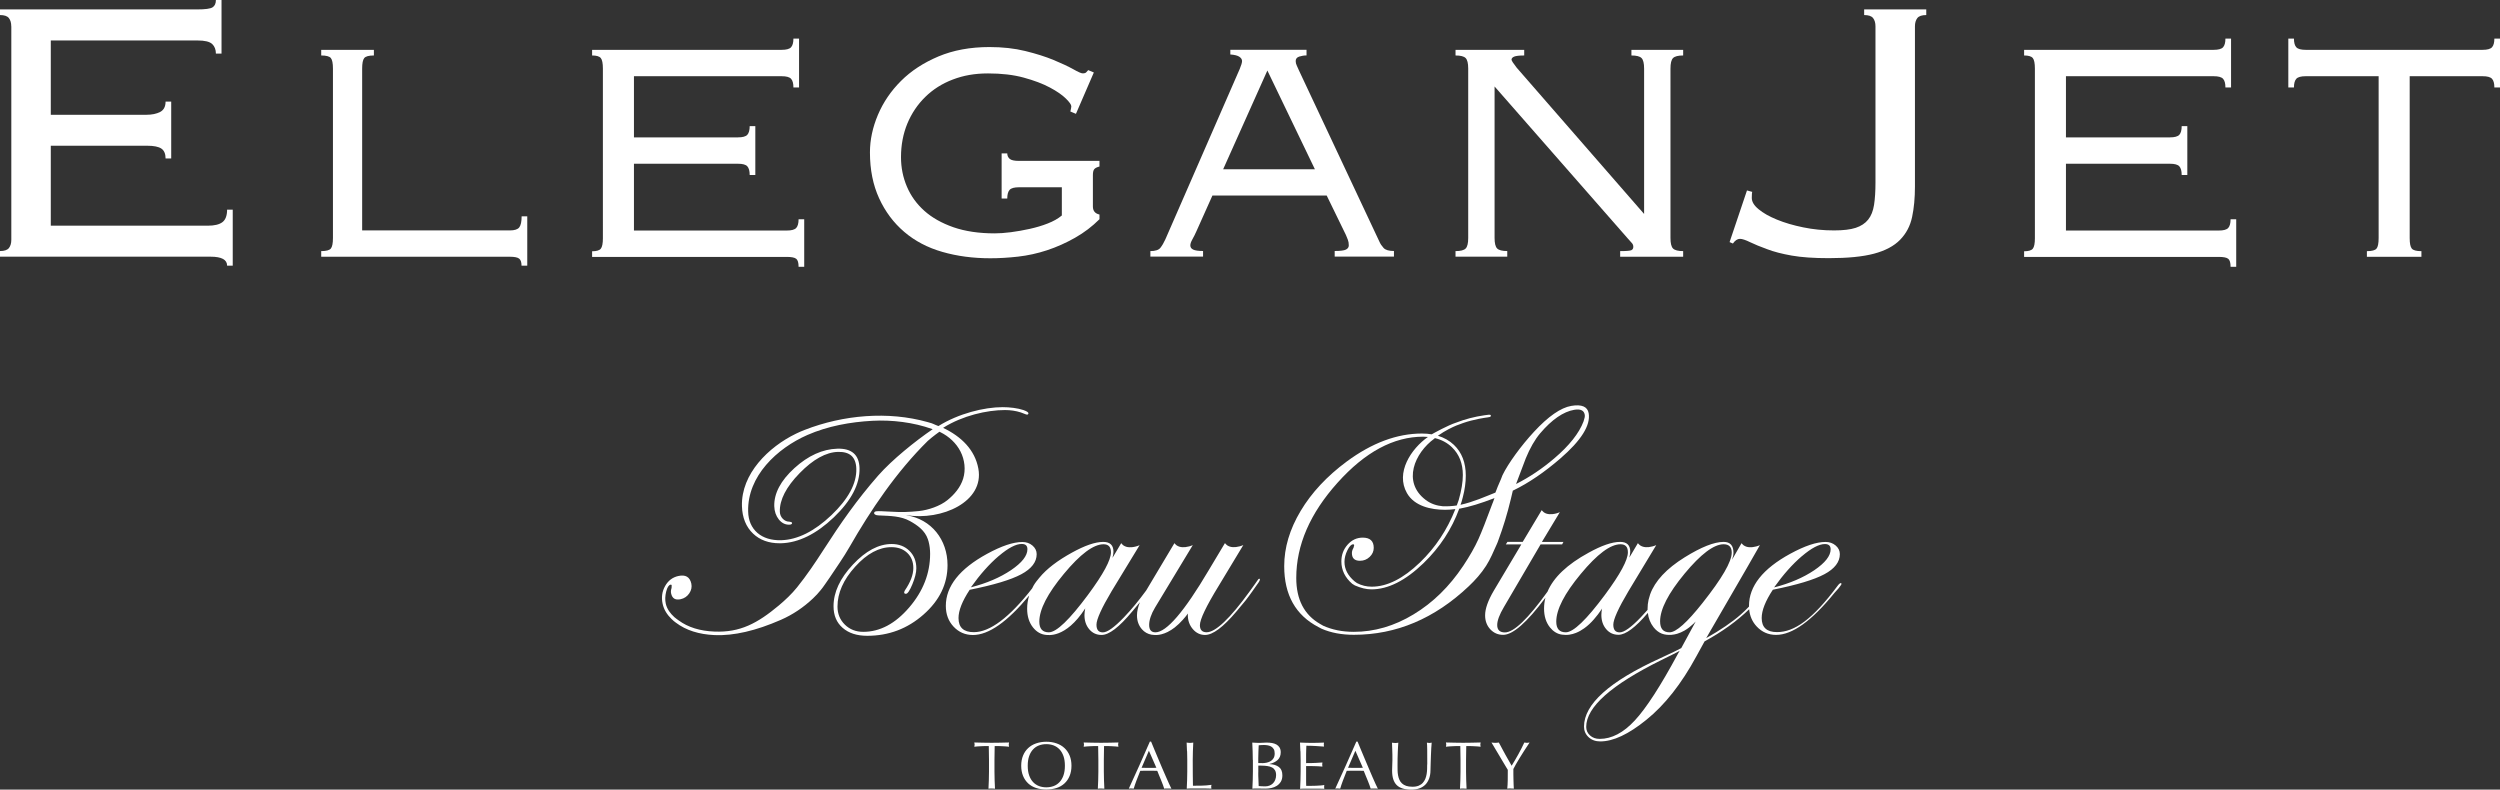 <?xml version="1.0" encoding="UTF-8"?><svg xmlns="http://www.w3.org/2000/svg" viewBox="0 0 475 150.02"><rect x="0" y="0" width="475" height="150.02" fill="#333333" stroke="none"/><defs><style>.d{fill:#fff;}</style></defs><g id="a"/><g id="b"><g id="c"><g><g><g><path class="d" d="M284.58,102.94s.02-.05,.03-.08l.17-.47c.76-2.05,1.59-4.66,2.3-7.65,.13-.54,.25-1.05,.36-1.53l.13-.05c2.9-1.41,5.89-3.45,8.91-6.06,3.95-3.42,5.76-6.3,5.37-8.58-.22-1.27-1.33-1.74-3.32-1.4-1.98,.34-4.36,1.99-7.07,4.92-2.45,2.64-4.91,6.02-5.98,8.23l-.32,.82-.14,.32c-.3,.69-.61,1.4-.84,2.05l-.05,.13c-1.89,.75-4.26,1.81-6.63,2.32,.06-.19,.13-.37,.19-.55l.25-.91c.37-1.41,.56-2.78,.56-4.09,0-2.45-.75-4.4-2.26-5.84-.85-.8-1.86-1.37-3.04-1.73,1.35-.97,2.83-1.66,3.48-1.93,.85-.34,1.84-.69,2.81-.94,2.36-.6,3.18-.57,3.59-.7,.11-.04,.21-.12,.18-.28-.03-.12-.19-.17-.36-.15l-.86,.11c-1.89,.27-3.68,.74-5.38,1.4h0c-1.51,.48-4.18,1.96-4.64,2.22-.59-.1-1.21-.15-1.87-.15-4.7,0-9.46,1.77-14.26,5.31-3.77,2.79-6.69,5.92-8.77,9.4-2.08,3.48-3.12,6.97-3.12,10.49,0,5.47,2.17,9.33,6.52,11.58l.59,.31c1.77,.77,3.81,1.15,6.12,1.15,8.05,0,15.33-3.07,21.82-9.21,1.24-1.17,2.39-2.46,3.31-3.9,.83-1.29,1.4-2.71,2.03-4.1l.2-.47Zm5.3-15.82c.82-1.99,1.75-3.61,2.76-4.8,2.21-2.6,4.39-4.1,6.47-4.46,.61-.1,1.09-.07,1.42,.1,.32,.16,.51,.45,.58,.88,.04,.26-.04,.68-.24,1.24-.84,2.23-2.72,4.6-5.57,7.02-2.26,1.93-4.7,3.57-7.25,4.86,.61-1.61,1.22-3.22,1.83-4.83Zm-17.35-3.79l.11-.09c1.26,.31,2.33,.88,3.22,1.73,1.38,1.33,2.08,3.09,2.08,5.28,0,1.33-.26,2.91-.78,4.74l-.31,.87c-.02,.06-.05,.12-.07,.18-.91,.13-1.79,.18-2.63,.15-1.17-.1-2.28-.46-3.25-1.19-4.54-3.41-2.11-8.97,1.64-11.67Zm5.48,24.18c-2.62,3.93-5.76,7.01-9.43,9.22-3.66,2.22-7.45,3.32-11.36,3.32-2.16,0-4.1-.39-5.81-1.16l-.59-.34c-3.02-1.73-4.53-4.64-4.53-8.74,0-6.24,2.62-12.28,7.85-18.1,5.23-5.83,10.65-8.74,16.25-8.74,.32,0,.62,.02,.92,.05-3.19,2.23-6.21,6.78-3.99,10.67,1.42,2.49,4.58,3.17,7.23,3.17,.64,0,1.3-.04,1.97-.13-1.54,3.91-3.78,7.3-6.74,10.15-3.18,3.06-6.23,4.59-9.15,4.59-1,0-1.94-.23-2.81-.69l-.47-.34c-1.27-1.08-1.9-2.31-1.9-3.68,0-.73,.19-1.47,.56-2.22,.37-.75,.74-1.12,1.09-1.12,.12,0,.19,.06,.19,.19,0,.04-.04,.2-.12,.47-.21,.35-.31,.69-.31,1,0,.98,.51,1.47,1.53,1.47,.71,0,1.32-.24,1.84-.73,.52-.49,.78-1.07,.78-1.73,0-1.29-.7-1.94-2.09-1.94-1.12,0-2.08,.44-2.87,1.33-.79,.88-1.19,1.95-1.19,3.2,0,1.64,.69,3.06,2.06,4.24l.5,.31c1.14,.5,2.19,.75,3.15,.75,3.16,0,6.47-1.66,9.91-4.99,3.11-3.01,5.36-6.46,6.78-10.35h.1c1.77-.32,3.98-.99,6.59-2-.1,.28-.2,.56-.3,.82-.02,.04-.03,.08-.05,.11h0c-1.2,3.24-2.1,5.53-2.69,6.84-.71,1.57-1.68,3.27-2.9,5.1Z"/><path class="d" d="M172.19,97.88c6.76,1.09,14.85-2.55,13.7-8.83-.65-3.58-3.25-6.12-6.69-7.75,0,0,.08-.06,.07-.06,3.64-2.27,8.24-3.33,11.67-3.33,1.1,0,2.1,.16,3.01,.45,.31,.11,.62,.22,.91,.35,.11,.04,.19,.07,.25,.07,.19,0,.28-.08,.29-.26,0-.18-.31-.38-.95-.61-1.08-.37-2.62-.55-3.94-.55-3.56,0-8.4,1.22-12.21,3.59-.03,.02-.97-.41-1.01-.42-.12-.04-.19-.08-.31-.12-.24-.07-.48-.14-.72-.21-7.55-2.13-16.06-1.36-23.34,1.47-.57,.22-1.13,.46-1.68,.73-5.19,2.51-10.44,7.61-10.27,13.76,.06,2.19,.77,3.95,2.12,5.23,1.29,1.22,2.98,1.83,5.02,1.83,.09,0,.19,0,.29,0,3.32-.09,6.69-1.75,10.02-4.92,3.33-3.18,4.97-6.33,4.89-9.36-.07-2.52-1.48-3.77-4.21-3.69-2.81,.08-5.55,1.32-8.16,3.69-2.61,2.37-3.89,4.81-3.83,7.23,.03,.99,.32,1.84,.86,2.52,.53,.66,1.18,1,1.92,1,.02,0,.05,0,.07,0,.23,0,.38-.05,.46-.13,.05-.05,.07-.11,.07-.18,0-.17-.24-.23-.49-.26-.48,0-.89-.17-1.26-.54-.37-.38-.56-.84-.57-1.37-.06-2.23,1.2-4.69,3.76-7.31,2.55-2.62,5.01-3.98,7.29-4.04,1.13-.03,1.99,.22,2.57,.75,.57,.53,.88,1.35,.91,2.45,.08,2.79-1.52,5.76-4.74,8.83-3.22,3.06-6.43,4.66-9.52,4.75-1.88,.05-3.41-.42-4.53-1.39-1.12-.98-1.72-2.34-1.76-4.05-.18-6.75,5.51-12.03,11.25-14.55,3.89-1.7,8.14-2.47,12.36-2.7,3.71-.2,7.78,.29,11.33,1.56,0,0,.11,.04,.12,.04-3.33,2.27-7.71,5.8-10.36,8.81-4.02,4.59-7.12,9.03-10.41,14.15-1.56,2.43-3.2,4.85-5.01,7.1-1,1.24-2.2,2.37-3.42,3.4-4.11,3.44-7.4,5.19-12.27,4.99-2.76-.11-5.02-.82-6.78-2.11-.28-.21-.57-.4-.83-.63-.76-.69-1.4-1.52-1.63-2.55-.16-.71-.13-1.47,.07-2.29,.2-.81,.48-1.26,.83-1.33,.12-.03,.2,.02,.22,.14,0,.04,0,.2-.02,.48-.13,.39-.16,.74-.09,1.04,.21,.96,.81,1.32,1.81,1.1,.69-.15,1.24-.52,1.64-1.11,.4-.59,.53-1.21,.39-1.86-.28-1.26-1.1-1.74-2.46-1.44-1.1,.24-1.94,.88-2.52,1.91-.58,1.03-.74,2.16-.47,3.38,.25,1.14,.86,2.07,1.69,2.88,.14,.14,.29,.27,.44,.4,.12,.1,.27,.19,.39,.3,1.92,1.45,4.38,2.23,7.36,2.36,3.65,.15,7.84-.82,12.59-2.9,2.26-.99,4.29-2.36,6.08-4.05,.55-.52,1.05-1.05,1.51-1.63,.12-.15,.23-.3,.35-.45,.15-.21,.3-.42,.45-.63,.3-.42,.59-.84,.88-1.27,1.23-1.85,2.65-3.86,3.76-5.8,4.03-7.03,8.89-14.26,14.88-20.17,.98-.87,2.18-1.72,2.21-1.74,.07,.03,.14,.06,.21,.1,1.6,.79,2.98,2.06,3.79,3.65,.81,1.59,1.03,3.49,.5,5.19-.51,1.63-1.66,2.99-2.99,4.06-1.4,1.13-3.62,1.88-5.4,2.07-1.93,.2-3.36,.24-5.29,.12-.48-.03-.96-.03-1.44-.07-.32-.02-.64-.04-.96-.03-.22,0-.65-.01-.78,.21-.19,.31,.19,.5,.42,.55,.23,.06,.47,.05,.71,.06,1.9,.09,3.9,.11,5.61,1.05,1.45,.8,2.87,1.82,3.42,3.45,.05,.15,.1,.3,.14,.45,.2,.76,.29,1.54,.29,2.33,0,3.7-1.32,7.1-3.97,10.19-2.65,3.09-5.56,4.64-8.74,4.64-1.39,0-2.56-.46-3.49-1.37-.93-.92-1.4-2.06-1.4-3.43,0-2.58,1.12-5.11,3.36-7.58,2.24-2.48,4.54-3.71,6.88-3.71,1.25,0,2.25,.36,3.02,1.09,.77,.73,1.15,1.69,1.15,2.87,0,1.27-.54,2.7-1.62,4.28-.08,.17-.12,.29-.12,.37,0,.17,.11,.25,.34,.25,.31,0,.72-.6,1.22-1.81,.5-1.21,.75-2.22,.75-3.03,0-1.35-.44-2.46-1.31-3.32-.87-.86-2-1.3-3.37-1.3-2.48,0-4.94,1.31-7.38,3.92-2.45,2.61-3.67,5.25-3.67,7.91,0,1.73,.58,3.1,1.73,4.1,1.16,1.01,2.71,1.51,4.67,1.51,4.08,0,7.64-1.34,10.69-4.03,3.05-2.68,4.57-5.82,4.57-9.4,0-4.83-3.07-8.73-7.81-9.47Z"/><path class="d" d="M239.34,109.98s-.03-.01-.05-.02c-.01,0-.02,0-.04,0-.14,.02-.22,.16-.3,.27l-.52,.75-.97,1.35c-3.78,5.23-6.53,7.8-8.2,7.8-.85,0-1.28-.45-1.28-1.34,0-1.1,1.19-3.59,3.56-7.46,0,0,4.65-7.69,4.69-7.77-.1,.04-.23,.09-.33,.13-.12,.04-.23,.08-.35,.11-.24,.06-.48,.11-.72,.14-.38,.04-.77,.03-1.14-.08-.19-.06-.37-.15-.54-.26-.17-.12-.27-.27-.41-.41-.1,.19-3.1,5.18-3.1,5.18-4.64,7.85-8.01,11.77-10.11,11.77-.79,0-1.19-.47-1.19-1.4s.37-2.06,1.12-3.31c0,0,7.12-11.77,7.17-11.86-.11,.04-.23,.09-.33,.13-.12,.04-.23,.08-.35,.11-.24,.06-.48,.11-.72,.14-.38,.04-.77,.03-1.14-.08-.19-.06-.37-.15-.54-.26-.17-.12-.27-.27-.41-.41-.1,.19-5.36,8.98-5.36,8.98-1.43,1.96-2.84,3.66-4.23,5.11-1.83,1.91-3.17,2.86-4,2.86s-1.22-.49-1.22-1.47,.96-3.13,2.87-6.34c0,0,5.28-8.67,5.33-8.76-.11,.04-.23,.09-.33,.13-.12,.04-.23,.08-.35,.11-.24,.07-.48,.11-.73,.14-.38,.04-.78,.03-1.14-.08-.19-.06-.38-.15-.54-.26-.17-.12-.27-.27-.41-.42-.1,.19-1.49,2.5-1.66,2.8,.12-.47,.19-.87,.19-1.17,0-1.25-.65-1.87-1.94-1.87-1.52,0-3.52,.69-5.99,2.06-1.24,.69-2.44,1.43-3.57,2.3-.95,.73-1.84,1.54-2.6,2.47-.39,.47-.79,.96-1.09,1.49-.1,.17-.18,.35-.27,.53-4.33,5.53-8.02,8.3-11.07,8.3-1.94,0-2.91-.89-2.91-2.68,0-1.44,.71-3.23,2.12-5.37,4.58-.92,7.84-1.9,9.8-2.95,1.96-1.05,2.93-2.33,2.93-3.82,0-.64-.27-1.19-.8-1.64-.53-.45-1.17-.67-1.92-.67-1.73,0-3.96,.75-6.71,2.25-5.22,2.85-7.83,6.15-7.83,9.89,0,1.58,.49,2.9,1.48,3.95,.99,1.05,2.21,1.58,3.67,1.58,2.99,0,6.55-2.5,10.69-7.5-.26,.81-.39,1.65-.39,2.5,0,1.44,.37,2.63,1.12,3.57,.68,.85,1.5,1.32,2.46,1.41,.25-.02,3.67,.83,7.46-5.04-.09,.43-.15,.86-.15,1.27,0,1.08,.3,1.98,.91,2.7,.6,.72,1.39,1.08,2.34,1.08,1.42,0,3.35-1.48,5.81-4.44,.54-.64,1.03-1.23,1.48-1.78-.37,.9-.56,1.74-.56,2.5,0,1.04,.31,1.92,.94,2.64,.48,.55,1.11,.91,1.83,1.03,.33,.05,.66,.07,1,.06,.3-.02,.6-.06,.89-.14,.4-.1,.78-.25,1.15-.43,.48-.24,.93-.53,1.36-.86,.55-.43,1.05-.92,1.52-1.44,.17-.19,.34-.39,.5-.58,.09-.11,.17-.21,.25-.32,.04-.05,.08-.11,.12-.16,.03-.04,.12-.12,.12-.17-.01,.11-.02,.21-.02,.31,0,1.04,.32,1.93,.95,2.67,.63,.74,1.41,1.11,2.33,1.11,1.46,0,3.44-1.48,5.94-4.44,.6-.71,1.19-1.42,1.77-2.13,.45-.55,.82-1.12,1.25-1.69,.3-.4,.59-.83,.87-1.24,.18-.27,.43-.55,.54-.86,.02-.06,.06-.12,.05-.19,0-.03-.02-.06-.04-.07Zm-49.57-4.34c1.8-1.53,3.25-2.29,4.35-2.29,.73,0,1.09,.33,1.09,1,0,1.25-1.04,2.57-3.12,3.98-2.08,1.4-4.62,2.49-7.62,3.26,1.73-2.43,3.49-4.42,5.29-5.95Zm17.23,7.65l-.05,.02s.06-.09,.1-.13c-.02,.04-.03,.07-.05,.11Zm-.26-.3c-3.54,4.77-6.02,7.15-7.46,7.15-1.21,0-1.81-.68-1.81-2.03,0-2.31,1.56-5.34,4.67-9.08,3.11-3.75,5.62-5.62,7.54-5.62,.94,0,1.4,.51,1.4,1.53,0,1.46-1.45,4.14-4.34,8.05Z"/><path class="d" d="M349.78,110.78c-.17,0-.37,.17-.62,.5-4.77,6.42-8.24,8.82-11.53,8.82-1.94,0-2.91-.89-2.91-2.68,0-1.44,.71-3.23,2.12-5.37,4.58-.92,7.84-1.9,9.8-2.95,1.96-1.05,2.93-2.33,2.93-3.82,0-.64-.27-1.19-.8-1.64-.53-.45-1.17-.67-1.92-.67-1.73,0-3.96,.75-6.71,2.25-5.22,2.85-7.83,6.15-7.83,9.89,0,.05,0,.1,0,.14-.55,.57-1.08,1.09-1.59,1.53-1.63,1.43-3.81,2.92-6.54,4.46l7.74-13.36c.67-1.17,2.32-4.05,2.33-4.07,.04-.07,.09-.15,.13-.23-.1,.05-.23,.09-.33,.13-.12,.04-.23,.08-.35,.11-.24,.06-.48,.11-.72,.14-.38,.04-.77,.03-1.14-.08-.19-.06-.37-.15-.54-.26-.17-.12-.27-.27-.41-.41-.02,.03-1.81,3.15-1.81,3.15,.19-.52,.28-.97,.28-1.34,0-1.37-.62-2.06-1.87-2.06-1.79,0-4.26,.98-7.4,2.93-3.47,2.16-5.65,4.51-6.56,7.03l-.3,1.03c-.13,.57-.19,1.15-.19,1.74,0,.07,0,.13,0,.19-.43,.49-.86,.96-1.29,1.41-1.83,1.91-3.17,2.86-4,2.86s-1.22-.49-1.22-1.47,.96-3.13,2.87-6.34c0,0,5.25-8.68,5.29-8.77-.1,.05-.23,.09-.33,.13-.12,.04-.23,.08-.35,.11-.24,.06-.48,.11-.72,.14-.38,.04-.77,.03-1.14-.08-.19-.06-.37-.15-.54-.26-.17-.12-.27-.27-.41-.41-.1,.19-1.46,2.46-1.63,2.75,.11-.45,.18-.83,.18-1.12,0-1.25-.64-1.87-1.93-1.87-1.52,0-3.52,.69-5.99,2.06-4.07,2.22-6.66,4.69-7.8,7.39-3.71,5.16-6.41,7.75-8.09,7.75-.98,0-1.47-.47-1.47-1.4,0-.85,.43-2,1.28-3.43l6.96-11.89h4.09l.25-.47h-4.09s3.36-5.57,3.41-5.66c-.1,.05-.23,.09-.33,.13-.11,.04-.23,.08-.35,.11-.23,.06-.47,.11-.71,.13-.38,.04-.76,.03-1.12-.08-.19-.06-.37-.14-.53-.26-.16-.12-.27-.27-.41-.41-.1,.19-3.61,6.03-3.61,6.03h-2.9l-.3,.47h2.95l-5.24,8.8c-1.1,1.87-1.65,3.43-1.65,4.68,0,1.06,.33,1.95,.98,2.65,.66,.71,1.47,1.06,2.45,1.06,1.84,0,4.52-2.35,8.03-7.05-.17,.67-.26,1.36-.26,2.06,0,1.44,.37,2.63,1.12,3.57,.58,.73,1.36,1.26,2.29,1.38,.46,.06,.93,.08,1.39,.01,.43-.06,.86-.18,1.26-.34,.56-.22,1.09-.53,1.58-.88,.67-.48,1.27-1.05,1.81-1.67,.27-.31,.53-.63,.78-.95,.13-.18,.26-.36,.39-.54,.07-.09,.13-.19,.2-.29,.05-.08,.18-.21,.2-.3-.08,.41-.13,.82-.13,1.21,0,1.08,.3,1.98,.91,2.7,.6,.72,1.39,1.08,2.34,1.08,1.37,0,3.23-1.39,5.58-4.16,.12,1.04,.48,1.95,1.09,2.73,.41,.52,.94,.97,1.56,1.21,.57,.22,1.22,.27,1.82,.23,.37-.03,.74-.1,1.09-.2,.5-.15,.97-.36,1.42-.62,.6-.35,1.15-.78,1.66-1.26,.16-.15,.31-.3,.45-.45l-2.74,5.05c-.6,.33-1.95,.98-4.03,1.94-9.63,4.39-14.45,8.72-14.45,12.98,0,.79,.29,1.46,.87,2,.58,.54,1.32,.81,2.22,.81,2.46,0,5.37-1.36,8.74-4.09,3.52-2.83,6.69-6.86,9.52-12.08l1.56-2.84c3.34-1.82,6.16-3.86,8.47-6.1,.12,1.29,.6,2.39,1.45,3.29,.99,1.05,2.21,1.58,3.67,1.58,3.08,0,6.78-2.66,11.09-7.98l.78-.87c.37-.48,.56-.75,.56-.81,0-.1-.04-.17-.12-.19Zm-7.4-5.12c1.8-1.53,3.25-2.29,4.35-2.29,.73,0,1.09,.33,1.09,1,0,1.25-1.04,2.57-3.12,3.98-2.08,1.4-4.62,2.49-7.62,3.26,1.73-2.43,3.49-4.42,5.29-5.95Zm-37.17,7.65l-.05,.02c.04-.05,.07-.1,.11-.15-.02,.04-.04,.09-.06,.13Zm-.25-.32c-3.54,4.77-6.02,7.15-7.46,7.15-1.21,0-1.81-.68-1.81-2.03,0-2.31,1.56-5.34,4.67-9.08,3.11-3.75,5.62-5.62,7.54-5.62,.94,0,1.4,.51,1.4,1.53,0,1.46-1.45,4.14-4.34,8.05Zm13.81,11.3c-3.27,6.06-5.98,10.25-8.15,12.59-2.16,2.34-4.39,3.51-6.68,3.51-.75,0-1.36-.22-1.84-.66-.48-.44-.72-.98-.72-1.62,0-3.75,4.74-7.97,14.23-12.67,1.96-.96,3.13-1.55,3.53-1.78l-.37,.62Zm5.98-10.91h0l.02-.02v.02Zm-1.28,1.2c-2.93,3.7-5.01,5.56-6.24,5.56s-1.81-.7-1.81-2.09c0-2.29,1.55-5.3,4.64-9.04,3.09-3.73,5.57-5.6,7.44-5.6,1.02,0,1.53,.53,1.53,1.59,0,1.71-1.85,4.9-5.56,9.58Z"/></g><g><path class="d" d="M187.86,141.75c-.22,0-.45,0-.7,0-.24,0-.48,.01-.73,.03-.24,.01-.48,.03-.7,.04-.23,.02-.43,.04-.61,.06,.04-.15,.06-.29,.06-.41,0-.09-.02-.23-.06-.4,.56,.02,1.11,.03,1.65,.04,.54,.01,1.08,.02,1.65,.02s1.11,0,1.65-.02c.54-.01,1.08-.03,1.65-.04-.04,.17-.06,.31-.06,.41,0,.11,.02,.24,.06,.4-.18-.03-.38-.05-.61-.06-.23-.02-.46-.03-.7-.04-.24-.01-.48-.02-.73-.03-.24,0-.47,0-.69,0-.03,.88-.04,1.76-.04,2.64v2.19c0,.56,.01,1.11,.03,1.66,.02,.54,.04,1.08,.07,1.61-.2-.02-.4-.03-.62-.03s-.43,0-.62,.03c.03-.53,.05-1.06,.07-1.61,.02-.54,.03-1.1,.03-1.66v-2.19c0-.88-.01-1.76-.04-2.64Z"/><path class="d" d="M194.03,145.49c0-.72,.12-1.37,.35-1.93,.23-.57,.56-1.04,.98-1.43,.42-.39,.92-.69,1.51-.89,.59-.2,1.23-.31,1.93-.31s1.35,.1,1.94,.31c.59,.2,1.09,.5,1.51,.89,.42,.39,.75,.87,.98,1.43s.35,1.21,.35,1.93-.12,1.37-.35,1.93c-.23,.57-.56,1.04-.98,1.43-.42,.39-.92,.68-1.51,.87-.59,.19-1.23,.29-1.94,.29s-1.34-.1-1.93-.29c-.59-.19-1.09-.48-1.51-.87-.42-.39-.75-.87-.98-1.43-.23-.57-.35-1.21-.35-1.93Zm8.3,0c0-.71-.09-1.32-.27-1.83-.18-.51-.43-.94-.75-1.28-.32-.34-.69-.58-1.12-.75-.43-.16-.89-.24-1.4-.24s-.95,.08-1.38,.24c-.43,.16-.8,.41-1.12,.75-.32,.34-.57,.76-.75,1.28-.18,.51-.27,1.12-.27,1.83s.09,1.32,.27,1.83c.18,.51,.43,.94,.75,1.28,.32,.34,.69,.58,1.12,.75,.43,.16,.89,.24,1.38,.24s.97-.08,1.4-.24c.43-.16,.8-.41,1.12-.75,.32-.34,.57-.76,.75-1.28,.18-.51,.27-1.12,.27-1.83Z"/><path class="d" d="M208.64,141.75c-.22,0-.45,0-.7,0-.24,0-.48,.01-.73,.03-.24,.01-.48,.03-.7,.04-.23,.02-.43,.04-.61,.06,.04-.15,.06-.29,.06-.41,0-.09-.02-.23-.06-.4,.56,.02,1.11,.03,1.65,.04,.54,.01,1.08,.02,1.65,.02s1.11,0,1.65-.02c.54-.01,1.08-.03,1.65-.04-.04,.17-.06,.31-.06,.41,0,.11,.02,.24,.06,.4-.18-.03-.38-.05-.61-.06-.23-.02-.46-.03-.7-.04-.24-.01-.48-.02-.73-.03-.24,0-.47,0-.69,0-.03,.88-.04,1.76-.04,2.64v2.19c0,.56,.01,1.11,.03,1.66,.02,.54,.04,1.08,.07,1.61-.2-.02-.4-.03-.62-.03s-.43,0-.62,.03c.03-.53,.05-1.06,.07-1.61,.02-.54,.03-1.1,.03-1.66v-2.19c0-.88-.01-1.76-.04-2.64Z"/><path class="d" d="M222.56,149.85c-.12-.02-.23-.03-.34-.03h-.68c-.11,0-.22,0-.34,.03-.06-.2-.14-.43-.24-.71-.1-.28-.21-.57-.34-.87-.12-.3-.25-.61-.38-.92-.13-.31-.25-.61-.36-.89-.27,0-.55-.01-.83-.02-.28,0-.56,0-.84,0-.26,0-.52,0-.78,0-.25,0-.51,.01-.78,.02-.27,.66-.52,1.29-.74,1.89-.22,.6-.39,1.09-.5,1.49-.14-.02-.3-.03-.47-.03s-.33,0-.47,.03c.69-1.49,1.36-2.97,2.02-4.44,.65-1.47,1.31-2.97,1.98-4.49h.24c.2,.49,.42,1.03,.66,1.6,.24,.57,.48,1.15,.73,1.74,.25,.59,.49,1.17,.74,1.75,.25,.58,.48,1.12,.7,1.61,.22,.5,.41,.94,.59,1.33,.17,.39,.32,.69,.43,.89Zm-5.65-3.97c.22,0,.45,0,.69,.01,.24,0,.47,.01,.69,.01,.24,0,.48,0,.71,0,.24,0,.48-.01,.71-.02l-1.42-3.24-1.39,3.24Z"/><path class="d" d="M225.53,142.74c-.02-.54-.04-1.09-.07-1.65,.11,.02,.22,.03,.32,.04,.1,.01,.2,.02,.31,.02s.2,0,.31-.02c.1-.01,.21-.03,.32-.04-.03,.56-.05,1.11-.07,1.65-.02,.54-.03,1.09-.03,1.65,0,1.07,0,2,.01,2.79,0,.79,.02,1.49,.03,2.11,.6,0,1.18,0,1.73-.02,.55-.01,1.15-.06,1.79-.15-.04,.15-.06,.28-.06,.38,0,.09,.02,.21,.06,.34-.39-.02-.78-.03-1.17-.03h-2.35c-.38,0-.77,0-1.18,.03,.03-.53,.05-1.06,.07-1.61,.02-.54,.03-1.1,.03-1.66v-2.19c0-.56-.01-1.11-.03-1.65Z"/><path class="d" d="M238.03,144.38c0-.56-.01-1.11-.03-1.66-.02-.54-.04-1.09-.07-1.63,.22,.02,.45,.03,.68,.04,.23,.01,.45,.02,.68,.02s.45-.01,.68-.03c.23-.02,.45-.03,.68-.03,.37,0,.71,.03,1.03,.08,.32,.06,.61,.15,.85,.29,.25,.14,.44,.33,.59,.57,.14,.24,.22,.54,.22,.89,0,.63-.2,1.12-.59,1.48-.4,.36-.91,.61-1.55,.75v.03c.76,.03,1.35,.22,1.79,.55,.44,.33,.66,.86,.66,1.59,0,.48-.1,.88-.29,1.2-.2,.32-.45,.58-.76,.78-.31,.2-.66,.34-1.04,.42-.38,.08-.75,.12-1.13,.12-.2,0-.41,0-.62-.01-.21,0-.41-.01-.62-.01h-.62c-.21,0-.41,0-.62,.03,.03-.54,.05-1.09,.07-1.63,.02-.54,.03-1.09,.03-1.65v-2.19Zm1.73,.62c.3,0,.59-.03,.89-.09,.29-.06,.55-.16,.78-.3,.23-.14,.41-.33,.55-.56,.14-.23,.21-.53,.21-.89s-.06-.63-.19-.84c-.13-.21-.29-.37-.48-.48-.2-.11-.42-.19-.66-.23-.25-.04-.49-.06-.74-.06-.22,0-.41,0-.56,.02-.15,.01-.29,.03-.41,.04-.02,.41-.03,.81-.05,1.21-.02,.4-.03,.8-.03,1.21v.96h.69Zm-.69,1.77c0,.43,0,.86,.03,1.29,.02,.42,.03,.85,.05,1.29,.16,.02,.35,.03,.57,.04,.22,.01,.45,.02,.68,.02,.27,0,.53-.05,.78-.14,.25-.09,.47-.23,.66-.41,.19-.18,.34-.41,.45-.68,.11-.27,.17-.57,.17-.91,0-.37-.07-.67-.2-.9-.13-.23-.32-.42-.57-.55-.25-.13-.54-.22-.89-.27-.34-.05-.73-.08-1.15-.08h-.57v1.3Z"/><path class="d" d="M247.07,142.72c-.02-.54-.04-1.09-.07-1.63,.38,.02,.76,.03,1.14,.04,.38,.01,.76,.02,1.14,.02s.76,0,1.14-.02c.37-.01,.75-.03,1.14-.04-.03,.13-.04,.26-.04,.38s.01,.25,.04,.38c-.27-.02-.52-.03-.75-.05-.22-.02-.46-.03-.71-.05-.25-.02-.53-.03-.82-.04-.3-.01-.66-.02-1.07-.02,0,.27-.02,.53-.03,.78-.01,.25-.02,.53-.02,.84,0,.33,0,.65,0,.97,0,.31,0,.55,0,.71,.37,0,.71,0,1.01-.01,.3,0,.57-.02,.82-.03,.25-.01,.47-.03,.68-.04,.21-.01,.41-.03,.59-.04-.03,.13-.04,.26-.04,.4,0,.13,.01,.26,.04,.38-.22-.03-.48-.05-.77-.06-.29-.02-.59-.03-.88-.03-.29,0-.57,0-.83-.01-.26,0-.47,0-.62,0,0,.08,0,.16,0,.25,0,.09,0,.2,0,.34v1.26c0,.48,0,.88,0,1.2,0,.31,.01,.55,.02,.71h.89c.32,0,.64,0,.95-.02,.31-.01,.6-.03,.88-.05,.28-.02,.52-.05,.72-.1-.02,.06-.03,.13-.03,.2,0,.07,0,.14,0,.2,0,.14,.01,.25,.04,.33-.38-.02-.76-.03-1.14-.03h-2.31c-.38,0-.77,0-1.16,.03,.03-.54,.05-1.09,.07-1.63,.02-.54,.03-1.09,.03-1.65v-2.19c0-.56-.01-1.11-.03-1.66Z"/><path class="d" d="M261.79,149.85c-.12-.02-.23-.03-.34-.03h-.68c-.11,0-.22,0-.34,.03-.06-.2-.14-.43-.24-.71-.1-.28-.21-.57-.34-.87-.12-.3-.25-.61-.38-.92-.13-.31-.25-.61-.36-.89-.27,0-.55-.01-.83-.02-.28,0-.56,0-.84,0-.26,0-.52,0-.78,0-.26,0-.51,.01-.78,.02-.27,.66-.52,1.29-.74,1.89-.22,.6-.39,1.09-.5,1.49-.15-.02-.3-.03-.47-.03s-.33,0-.47,.03c.69-1.49,1.36-2.97,2.02-4.44,.65-1.47,1.31-2.97,1.98-4.49h.24c.2,.49,.42,1.03,.66,1.6,.24,.57,.48,1.15,.73,1.74,.25,.59,.49,1.17,.74,1.75,.25,.58,.48,1.12,.69,1.61,.22,.5,.41,.94,.59,1.33,.17,.39,.32,.69,.43,.89Zm-5.65-3.97c.22,0,.45,0,.69,.01,.24,0,.47,.01,.69,.01,.24,0,.48,0,.71,0,.24,0,.48-.01,.71-.02l-1.42-3.24-1.39,3.24Z"/><path class="d" d="M271.18,145.24c0-1.21,0-2.14-.01-2.79,0-.65-.03-1.1-.06-1.35,.09,.02,.18,.03,.27,.04,.09,.01,.17,.02,.26,.02,.11,0,.24-.02,.38-.06-.03,.3-.05,.65-.08,1.07-.03,.41-.05,.85-.06,1.33-.02,.47-.03,.96-.05,1.45-.02,.5-.03,.98-.04,1.45,0,.57-.1,1.08-.26,1.53-.17,.45-.4,.83-.71,1.15-.31,.31-.68,.55-1.13,.71-.45,.16-.96,.24-1.54,.24-1.28,0-2.2-.29-2.78-.87-.58-.58-.87-1.49-.87-2.74,0-.4,.01-.75,.03-1.06,.02-.31,.03-.63,.03-.95,0-.71,0-1.35-.03-1.9-.02-.55-.03-1.02-.05-1.4,.1,.02,.21,.03,.33,.04,.12,.01,.23,.02,.33,.02,.09,0,.18,0,.27-.02,.09-.01,.18-.03,.27-.04-.02,.19-.03,.43-.05,.73-.02,.3-.03,.64-.05,1.03-.02,.38-.03,.79-.04,1.24,0,.44-.01,.9-.01,1.38,0,.29,0,.59,.01,.9,0,.31,.04,.61,.09,.91,.05,.29,.13,.57,.25,.84,.11,.27,.28,.5,.49,.7,.21,.2,.48,.36,.8,.47,.32,.11,.72,.17,1.2,.17s.86-.07,1.18-.2c.32-.14,.58-.31,.78-.54,.2-.22,.36-.48,.48-.76,.11-.29,.2-.59,.25-.91,.05-.31,.08-.63,.09-.94,0-.31,.01-.6,.01-.87Z"/><path class="d" d="M277.46,141.75c-.22,0-.45,0-.69,0-.24,0-.48,.01-.73,.03s-.48,.03-.7,.04c-.23,.02-.43,.04-.61,.06,.04-.15,.06-.29,.06-.41,0-.09-.02-.23-.06-.4,.56,.02,1.11,.03,1.65,.04,.54,.01,1.08,.02,1.64,.02s1.11,0,1.65-.02c.54-.01,1.08-.03,1.65-.04-.04,.17-.06,.31-.06,.41,0,.11,.02,.24,.06,.4-.18-.03-.38-.05-.61-.06-.22-.02-.46-.03-.7-.04s-.48-.02-.73-.03c-.24,0-.47,0-.69,0-.03,.88-.04,1.76-.04,2.64v2.19c0,.56,.01,1.11,.03,1.66,.02,.54,.04,1.08,.07,1.61-.2-.02-.4-.03-.63-.03s-.43,0-.62,.03c.03-.53,.05-1.06,.07-1.61,.02-.54,.03-1.1,.03-1.66v-2.19c0-.88-.01-1.76-.04-2.64Z"/><path class="d" d="M286.48,146.27c-.08-.14-.21-.35-.38-.63-.17-.28-.35-.58-.55-.92-.2-.34-.41-.69-.63-1.06-.22-.37-.43-.72-.63-1.06-.2-.34-.38-.64-.54-.91-.16-.27-.28-.47-.37-.61,.12,.02,.24,.03,.35,.04,.11,.01,.23,.02,.35,.02s.24,0,.35-.02c.11-.01,.23-.03,.35-.04,.38,.74,.77,1.47,1.17,2.18,.4,.71,.81,1.46,1.26,2.23,.19-.31,.4-.64,.61-1.01,.21-.37,.42-.74,.64-1.12,.21-.38,.42-.77,.61-1.15,.2-.39,.38-.76,.55-1.13,.21,.04,.38,.06,.5,.06s.28-.02,.5-.06c-.41,.62-.77,1.18-1.1,1.68-.32,.5-.61,.96-.85,1.36-.25,.41-.46,.78-.65,1.1-.19,.33-.35,.62-.48,.89,0,.31,0,.65,0,1.01,0,.36,.01,.71,.02,1.05,0,.34,.02,.66,.03,.96,.01,.29,.03,.53,.04,.71-.2-.02-.4-.03-.62-.03s-.43,0-.63,.03c.05-.44,.08-.98,.09-1.61,0-.63,.01-1.29,.01-1.98Z"/></g></g><g><path class="d" d="M2.14,5c0-.65-.15-1.18-.45-1.56-.3-.39-.86-.58-1.7-.58V1.79H37.44c1.55,0,2.53-.13,2.95-.4,.42-.27,.63-.73,.63-1.39h1.07V10.19h-1.07c0-.77-.24-1.39-.71-1.83-.48-.45-1.4-.67-2.77-.67H9.65v14.12H27.79c1.07,0,1.95-.18,2.64-.54,.68-.36,1.03-1.01,1.03-1.97h1.07v10.81h-1.07c0-.89-.27-1.52-.8-1.88-.54-.36-1.43-.54-2.68-.54H9.65v15.19h29.84c1.25,0,2.17-.22,2.77-.67,.59-.45,.89-1.24,.89-2.37h1.07v10.63h-1.07c0-1.13-1.04-1.7-3.13-1.7H0v-1.07c.83,0,1.4-.19,1.7-.58,.3-.39,.45-.91,.45-1.56V5Z"/><path class="d" d="M99.09,50.48c0-.66-.15-1.1-.45-1.34-.3-.24-.89-.36-1.79-.36H61.03v-1.07c.95,0,1.56-.16,1.83-.49,.27-.33,.4-1,.4-2.01V13.04c0-1.01-.13-1.68-.4-2.01-.27-.33-.88-.49-1.83-.49v-1.07h10.01v1.07c-.95,0-1.56,.16-1.83,.49-.27,.33-.4,1-.4,2.01v30.74h28.06c.89,0,1.49-.19,1.79-.58,.3-.39,.45-1.09,.45-2.1h1.07v9.38h-1.07Z"/><path class="d" d="M114.55,13.04c0-1.01-.13-1.68-.4-2.01-.27-.33-.82-.49-1.65-.49v-1.07h36.01c.89,0,1.49-.16,1.79-.49,.3-.33,.45-.88,.45-1.65h1.07v9.29h-1.07c0-.77-.15-1.33-.45-1.65-.3-.33-.89-.49-1.79-.49h-28.06v11.62h19.75c.89,0,1.49-.16,1.79-.49,.3-.33,.45-.88,.45-1.65h1.07v9.29h-1.07c0-.77-.15-1.32-.45-1.65-.3-.33-.89-.49-1.79-.49h-19.75v12.69h29.04c.89,0,1.49-.16,1.79-.49,.3-.33,.45-.88,.45-1.65h1.07v9.03h-1.07c0-.78-.15-1.28-.45-1.52-.3-.24-.89-.36-1.79-.36h-36.99v-1.07c.83,0,1.39-.16,1.65-.49,.27-.33,.4-1,.4-2.01V13.04Z"/><path class="d" d="M203.37,21.18c.12-.48,.18-.8,.18-.98,0-.3-.34-.79-1.03-1.47-.69-.68-1.7-1.39-3.04-2.1-1.34-.72-2.99-1.34-4.96-1.88-1.97-.54-4.23-.8-6.79-.8s-4.68,.39-6.7,1.16c-2.03,.77-3.77,1.88-5.23,3.31-1.46,1.43-2.59,3.11-3.4,5.05-.8,1.94-1.21,4.07-1.21,6.39,0,1.97,.37,3.83,1.12,5.59,.74,1.76,1.85,3.29,3.31,4.6,1.46,1.31,3.31,2.35,5.54,3.13,2.23,.77,4.84,1.16,7.82,1.16,.89,0,1.92-.07,3.08-.22,1.16-.15,2.35-.36,3.57-.63,1.22-.27,2.37-.61,3.44-1.03,1.07-.42,1.97-.92,2.68-1.52v-5.36h-8.13c-.89,0-1.49,.16-1.79,.49-.3,.33-.45,.88-.45,1.65h-1.07v-8.58h1.07c0,.42,.15,.76,.45,1.03,.3,.27,.89,.4,1.79,.4h15.28v1.07c-.48,.12-.8,.28-.98,.49-.18,.21-.27,.58-.27,1.12v5.99c0,.83,.42,1.34,1.25,1.52v.89c-1.37,1.37-2.92,2.55-4.65,3.53-1.73,.98-3.5,1.77-5.32,2.37-1.82,.6-3.65,1-5.5,1.21-1.85,.21-3.6,.31-5.27,.31-3.28,0-6.31-.4-9.11-1.21-2.8-.8-5.21-2.07-7.24-3.8-2.03-1.73-3.62-3.86-4.78-6.39-1.16-2.53-1.74-5.43-1.74-8.71,0-2.38,.51-4.76,1.52-7.15,1.01-2.38,2.47-4.53,4.38-6.43,1.91-1.91,4.27-3.45,7.1-4.65,2.83-1.19,6.06-1.79,9.7-1.79,2.5,0,4.78,.25,6.84,.76,2.06,.51,3.84,1.07,5.36,1.7,1.52,.63,2.75,1.21,3.71,1.74,.95,.54,1.55,.8,1.79,.8,.36,0,.59-.07,.71-.22,.12-.15,.24-.28,.36-.4l1.07,.45-3.4,7.86-1.07-.45Z"/><path class="d" d="M218.56,47.71c.95,0,1.59-.21,1.92-.63,.33-.42,.64-.95,.94-1.61l14.12-32.35c.3-.72,.45-1.22,.45-1.52s-.16-.57-.49-.8c-.33-.24-.91-.39-1.74-.45v-.89h14.48v1.07c-.48,0-.94,.08-1.39,.22-.45,.15-.67,.43-.67,.85,0,.3,.07,.6,.22,.89,.15,.3,.28,.6,.4,.89l15.28,32.52c.18,.42,.45,.82,.8,1.21,.36,.39,1.01,.58,1.97,.58v1.07h-11.26v-1.07c1.07,0,1.79-.09,2.14-.27,.36-.18,.54-.45,.54-.8,0-.42-.06-.77-.18-1.07-.12-.3-.24-.59-.36-.89l-3.66-7.51h-21.71l-3.04,6.79c-.24,.54-.49,1.04-.76,1.52-.27,.48-.4,.86-.4,1.16,0,.36,.18,.63,.54,.8,.36,.18,.98,.27,1.88,.27v1.07h-10.01v-1.07Zm13.85-15.55h17.42l-9.03-18.76-8.4,18.76Z"/><path class="d" d="M276.55,47.71c.95,0,1.59-.16,1.92-.49,.33-.33,.49-1,.49-2.01V13.04c0-1.01-.16-1.68-.49-2.01-.33-.33-.97-.49-1.92-.49v-1.07h13.05v1.07c-.95,0-1.59,.08-1.92,.22-.33,.15-.49,.34-.49,.58,0,.18,.33,.69,.98,1.52l24.21,27.79V13.04c0-1.01-.16-1.68-.49-2.01-.33-.33-.97-.49-1.92-.49v-1.07h9.83v1.07c-.95,0-1.59,.16-1.92,.49-.33,.33-.49,1-.49,2.01V45.21c0,1.01,.16,1.68,.49,2.01,.33,.33,.97,.49,1.92,.49v1.07h-11.97v-1.07c1.19,0,1.91-.06,2.14-.18,.24-.12,.36-.33,.36-.63s-.1-.55-.31-.76c-.21-.21-.46-.49-.76-.85l-25.29-28.86v28.77c0,1.01,.16,1.68,.49,2.01,.33,.33,.97,.49,1.92,.49v1.07h-9.83v-1.07Z"/><path class="d" d="M331.95,36.19l.98,.27c-.06,.12-.09,.51-.09,1.16,0,.71,.43,1.43,1.3,2.14,.86,.72,2.02,1.37,3.48,1.97,1.46,.6,3.13,1.09,5,1.47,1.88,.39,3.83,.58,5.85,.58,1.73,0,3.1-.16,4.11-.49,1.01-.33,1.8-.85,2.37-1.56,.57-.71,.94-1.65,1.12-2.81,.18-1.16,.27-2.58,.27-4.24V5c0-.65-.15-1.18-.45-1.56-.3-.39-.86-.58-1.7-.58V1.79h11.8v1.07c-.83,0-1.4,.19-1.7,.58-.3,.39-.45,.91-.45,1.56v30.47c0,2.14-.18,4.07-.54,5.76-.36,1.7-1.12,3.14-2.28,4.33-1.16,1.19-2.82,2.07-4.96,2.64-2.14,.57-5,.85-8.58,.85-2.86,0-5.21-.16-7.06-.49-1.85-.33-3.4-.73-4.65-1.21-1.31-.48-2.4-.92-3.26-1.34-.86-.42-1.5-.63-1.92-.63-.48,0-.92,.3-1.34,.89l-.63-.27,3.31-9.83Z"/><path class="d" d="M386.63,13.04c0-1.01-.13-1.68-.4-2.01-.27-.33-.82-.49-1.65-.49v-1.07h36.01c.89,0,1.49-.16,1.79-.49,.3-.33,.45-.88,.45-1.65h1.07v9.29h-1.07c0-.77-.15-1.33-.45-1.65-.3-.33-.89-.49-1.79-.49h-28.06v11.62h19.75c.89,0,1.49-.16,1.79-.49,.3-.33,.45-.88,.45-1.65h1.07v9.29h-1.07c0-.77-.15-1.32-.45-1.65-.3-.33-.89-.49-1.79-.49h-19.75v12.69h29.04c.89,0,1.49-.16,1.79-.49,.3-.33,.45-.88,.45-1.65h1.07v9.03h-1.07c0-.78-.15-1.28-.45-1.52-.3-.24-.89-.36-1.79-.36h-36.99v-1.07c.83,0,1.39-.16,1.65-.49,.27-.33,.4-1,.4-2.01V13.04Z"/><path class="d" d="M473.93,16.62c0-.77-.15-1.33-.45-1.65-.3-.33-.89-.49-1.79-.49h-13.85v30.74c0,1.01,.13,1.68,.4,2.01,.27,.33,.88,.49,1.83,.49v1.07h-10.36v-1.07c.95,0,1.56-.16,1.83-.49,.27-.33,.4-1,.4-2.01V14.48h-13.85c-.89,0-1.49,.16-1.79,.49-.3,.33-.45,.88-.45,1.65h-1.07V7.33h1.07c0,.77,.15,1.33,.45,1.65,.3,.33,.89,.49,1.79,.49h33.6c.89,0,1.49-.16,1.79-.49,.3-.33,.45-.88,.45-1.65h1.07v9.29h-1.07Z"/></g></g></g></g></svg>